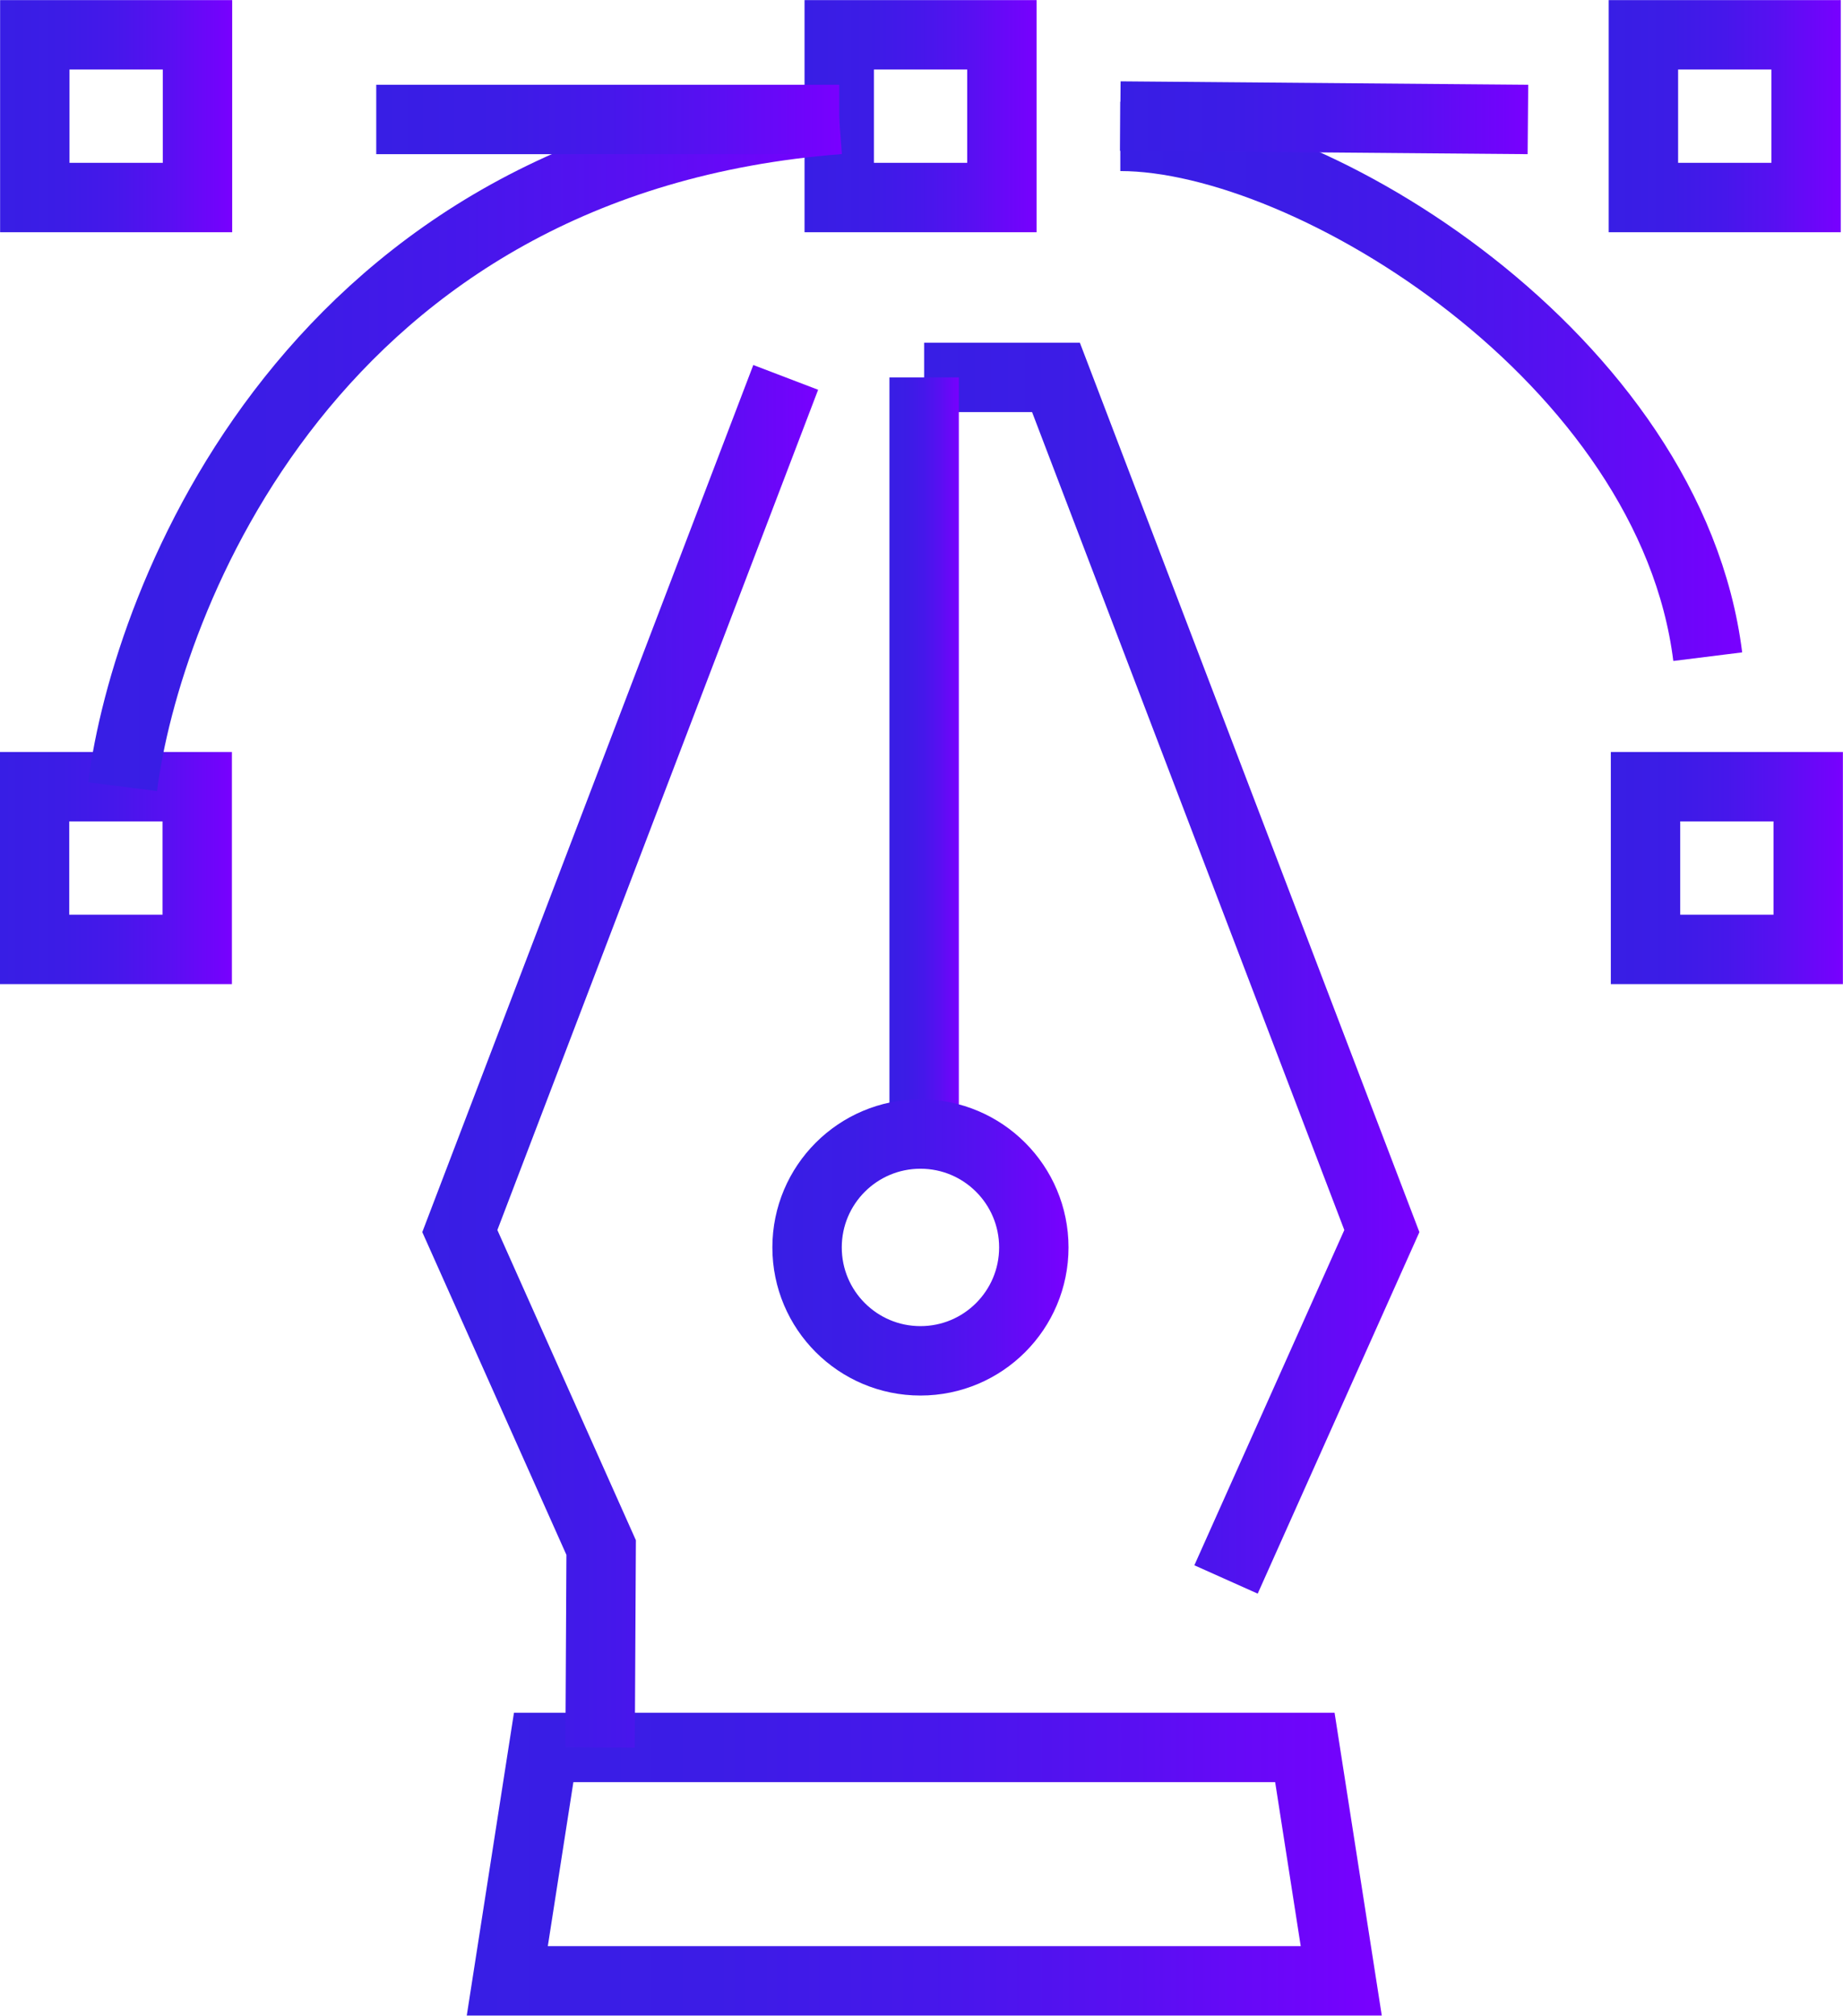 <svg xmlns="http://www.w3.org/2000/svg" xmlns:xlink="http://www.w3.org/1999/xlink" viewBox="0 0 69.9 76.43">
    <defs>
        <linearGradient id="website-design-linear-gradient" x1="17.7" y1="70.68" x2="52.41" y2="70.68" gradientUnits="userSpaceOnUse">
            <stop offset="0" stop-color="#381ee5"/>
            <stop offset="0.27" stop-color="#3c1ce6"/>
            <stop offset="0.5" stop-color="#4617eb"/>
            <stop offset="0.73" stop-color="#590ff2"/>
            <stop offset="0.95" stop-color="#7203fc"/>
            <stop offset="1" stop-color="#7900ff"/>
        </linearGradient>
        <linearGradient id="website-design-linear-gradient-2" x1="35.05" y1="36.71" x2="53.84" y2="36.71" xlink:href="#website-design-linear-gradient"/>
        <linearGradient id="website-design-linear-gradient-3" x1="16.01" y1="40.05" x2="31.03" y2="40.05" xlink:href="#website-design-linear-gradient"/>
        <linearGradient id="website-design-linear-gradient-4" x1="33.74" y1="28.32" x2="36.37" y2="28.32" xlink:href="#website-design-linear-gradient"/>
        <linearGradient id="website-design-linear-gradient-5" x1="29.3" y1="47.3" x2="40.52" y2="47.3" xlink:href="#website-design-linear-gradient"/>
        <linearGradient id="website-design-linear-gradient-6" x1="30.51" y1="4.4" x2="39.31" y2="4.4" xlink:href="#website-design-linear-gradient"/>
        <linearGradient id="website-design-linear-gradient-7" x1="61.02" y1="4.4" x2="69.82" y2="4.4" xlink:href="#website-design-linear-gradient"/>
        <linearGradient id="website-design-linear-gradient-8" x1="61.1" y1="32.91" x2="69.9" y2="32.91" gradientTransform="translate(32.59 98.41) rotate(-90)" xlink:href="#website-design-linear-gradient"/>
        <linearGradient id="website-design-linear-gradient-9" x1="0" y1="32.91" x2="8.8" y2="32.91" gradientTransform="translate(-28.51 37.31) rotate(-90)" xlink:href="#website-design-linear-gradient"/>
        <linearGradient id="website-design-linear-gradient-10" x1="0" y1="4.4" x2="8.8" y2="4.4" xlink:href="#website-design-linear-gradient"/>
        <linearGradient id="website-design-linear-gradient-11" x1="3.34" y1="16.61" x2="31.93" y2="16.61" xlink:href="#website-design-linear-gradient"/>
        <linearGradient id="website-design-linear-gradient-12" x1="42.49" y1="14.46" x2="66.08" y2="14.46" xlink:href="#website-design-linear-gradient"/>
        <linearGradient id="website-design-linear-gradient-13" x1="42.48" y1="4.46" x2="57.96" y2="4.46" xlink:href="#website-design-linear-gradient"/>
        <linearGradient id="website-design-linear-gradient-14" x1="14.27" y1="4.53" x2="31.83" y2="4.53" xlink:href="#website-design-linear-gradient"/>
    </defs>
    <polygon points="50.87 75.11 19.24 75.11 20.62 66.26 49.49 66.26 50.87 75.11" style="fill: none;stroke-miterlimit: 10;stroke-width: 2.632px;stroke: url(#website-design-linear-gradient)"/>
    <polyline points="46.5 59.89 52.41 46.68 40.05 14.31 35.05 14.31" style="fill: none;stroke-miterlimit: 10;stroke-width: 2.632px;stroke: url(#website-design-linear-gradient-2)"/>
    <polyline points="29.8 14.31 17.44 46.68 22.8 58.68 22.76 66.26 22.76 66.26" style="fill: none;stroke-miterlimit: 10;stroke-width: 2.632px;stroke: url(#website-design-linear-gradient-3)"/>
    <line x1="35.05" y1="14.31" x2="35.05" y2="42.32" style="fill: none;stroke-miterlimit: 10;stroke-width: 2.632px;stroke: url(#website-design-linear-gradient-4)"/>
    <circle cx="34.91" cy="47.3" r="4.3" style="fill: none;stroke-miterlimit: 10;stroke-width: 2.632px;stroke: url(#website-design-linear-gradient-5)"/>
    <rect x="31.83" y="1.32" width="6.17" height="6.17" style="fill: none;stroke-miterlimit: 10;stroke-width: 2.632px;stroke: url(#website-design-linear-gradient-6)"/>
    <rect x="62.33" y="1.32" width="6.17" height="6.17" style="fill: none;stroke-miterlimit: 10;stroke-width: 2.632px;stroke: url(#website-design-linear-gradient-7)"/>
    <rect x="62.42" y="29.83" width="6.17" height="6.17" transform="translate(98.41 -32.59) rotate(90)" style="fill: none;stroke-miterlimit: 10;stroke-width: 2.632px;stroke: url(#website-design-linear-gradient-8)"/>
    <rect x="1.32" y="29.83" width="6.17" height="6.17" transform="translate(37.31 28.51) rotate(90)" style="fill: none;stroke-miterlimit: 10;stroke-width: 2.632px;stroke: url(#website-design-linear-gradient-9)"/>
    <rect x="1.32" y="1.32" width="6.17" height="6.17" style="fill: none;stroke-miterlimit: 10;stroke-width: 2.632px;stroke: url(#website-design-linear-gradient-10)"/>
    <path d="M4.65,29.83c.89-7,7.13-23.76,27.18-25.3" style="fill: none;stroke-miterlimit: 10;stroke-width: 2.632px;stroke: url(#website-design-linear-gradient-11)"/>
    <path d="M42.49,5.17c7.23,0,20.88,8.48,22.28,19.73" style="fill: none;stroke-miterlimit: 10;stroke-width: 2.632px;stroke: url(#website-design-linear-gradient-12)"/>
    <line x1="57.95" y1="4.53" x2="42.49" y2="4.4" style="fill: none;stroke-miterlimit: 10;stroke-width: 2.632px;stroke: url(#website-design-linear-gradient-13)"/>
    <line x1="31.83" y1="4.53" x2="14.27" y2="4.53" style="fill: none;stroke-miterlimit: 10;stroke-width: 2.632px;stroke: url(#website-design-linear-gradient-14)"/>
</svg>
